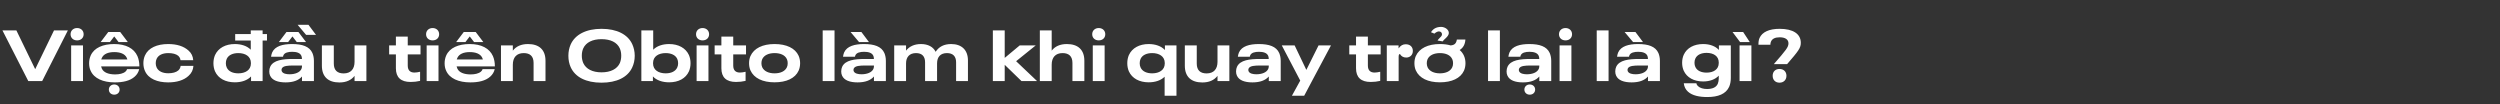 <svg width="766" height="32" viewBox="0 0 766 32" fill="none" xmlns="http://www.w3.org/2000/svg">
<rect x="0" y="0" width="766" height="32" fill="#333333" stroke="none"/>
<path d="M20.794 9.316L12.918 24.848H8.672L0.752 9.316H5.02L10.784 21.196L16.547 9.316H20.794ZM23.626 12.374C22.46 12.374 21.624 11.626 21.624 10.482C21.624 9.382 22.46 8.59 23.626 8.59C24.792 8.59 25.628 9.382 25.628 10.482C25.628 11.626 24.792 12.374 23.626 12.374ZM21.8 13.914H25.43V24.848H21.8V13.914ZM33.177 9.8H36.829L39.161 12.88H36.323L35.003 11.164L33.683 12.88H30.845L33.177 9.8ZM38.435 21.944C38.677 21.724 38.853 21.482 38.941 21.174H42.659C42.439 22.12 41.977 22.846 41.295 23.462C39.821 24.804 37.599 25.244 35.179 25.244C31.593 25.244 28.799 24.034 27.765 21.658C27.457 20.998 27.303 20.25 27.303 19.392C27.303 18.512 27.479 17.72 27.787 17.016C28.843 14.618 31.593 13.496 34.981 13.496C38.567 13.496 41.053 14.816 42.109 17.192C42.505 18.116 42.703 19.128 42.703 20.338H30.977C31.043 20.58 31.109 20.8 31.197 20.998C31.747 22.252 33.353 22.802 35.267 22.802C36.565 22.802 37.753 22.538 38.435 21.944ZM35.003 15.96C33.133 15.96 31.747 16.532 31.197 17.764C31.131 17.918 31.065 18.072 31.021 18.226H39.029C38.985 18.05 38.919 17.896 38.853 17.742C38.281 16.466 36.785 15.96 35.003 15.96ZM35.003 29.006C34.057 29.006 33.353 28.368 33.353 27.444C33.353 26.542 34.057 25.882 35.003 25.882C35.949 25.882 36.653 26.542 36.653 27.444C36.653 28.368 35.949 29.006 35.003 29.006ZM51.522 25.244C48.266 25.244 45.472 24.166 44.416 21.746C44.108 21.064 43.932 20.272 43.932 19.37C43.932 18.49 44.108 17.676 44.416 16.994C45.45 14.662 48.134 13.496 51.522 13.496C54.184 13.496 56.274 14.156 57.748 15.476C58.672 16.29 59.112 17.236 59.2 18.446H55.306C55.262 17.896 54.998 17.478 54.624 17.104C53.942 16.532 52.864 16.268 51.566 16.268C49.806 16.268 48.508 16.884 47.98 18.05C47.804 18.446 47.716 18.864 47.716 19.348C47.716 19.832 47.804 20.25 47.98 20.646C48.508 21.834 49.828 22.45 51.566 22.45C52.864 22.45 53.964 22.164 54.646 21.57C55.042 21.196 55.284 20.734 55.35 20.184H59.266C59.178 21.416 58.694 22.428 57.748 23.264C56.318 24.584 54.162 25.244 51.522 25.244ZM81.807 12.418H80.465V24.848H76.923V23.418C75.823 24.606 74.019 25.222 71.951 25.222C69.113 25.222 66.869 24.056 65.879 21.856C65.571 21.13 65.395 20.294 65.395 19.37C65.395 18.446 65.571 17.61 65.879 16.884C66.869 14.706 69.113 13.496 71.951 13.496C73.975 13.496 75.713 14.09 76.835 15.234V12.418H72.061V10.438H76.835V9.316H80.465V10.438H81.807V12.418ZM76.879 19.304C76.879 17.236 75.119 16.268 73.029 16.268C71.379 16.268 70.015 16.84 69.465 18.05C69.289 18.424 69.201 18.886 69.201 19.37C69.201 19.854 69.289 20.316 69.465 20.668C70.015 21.9 71.379 22.472 73.029 22.472C75.119 22.472 76.879 21.504 76.879 19.436V19.304ZM93.786 10.68L91.19 7.6H94.512L96.822 10.68H93.786ZM87.78 9.8H91.432L93.764 12.88H90.926L89.606 11.164L88.286 12.88H85.448L87.78 9.8ZM95.722 16.246C96.008 16.928 96.184 17.72 96.184 18.666V24.848H92.532V23.44C91.498 24.606 89.892 25.244 87.516 25.244C85.14 25.244 83.402 24.606 82.764 23.176C82.588 22.802 82.5 22.384 82.5 21.9C82.5 21.328 82.61 20.866 82.786 20.47C83.732 18.38 86.702 18.072 89.826 18.072H92.51V17.962C92.51 17.61 92.444 17.324 92.334 17.082C91.938 16.18 90.838 15.872 89.518 15.872C88.308 15.872 87.208 16.114 86.834 16.95C86.768 17.104 86.724 17.236 86.702 17.39H83.05C83.116 16.906 83.226 16.466 83.38 16.092C84.238 14.134 86.636 13.496 89.474 13.496C92.598 13.496 94.82 14.222 95.722 16.246ZM88.726 22.758C90.398 22.758 91.85 22.208 92.356 21.13C92.466 20.866 92.532 20.602 92.532 20.228V20.074H89.848C88.242 20.074 86.768 20.162 86.372 20.954C86.306 21.064 86.262 21.218 86.262 21.416C86.262 21.57 86.284 21.724 86.35 21.856C86.68 22.56 87.736 22.758 88.726 22.758ZM112.266 13.914V24.848H108.636V23.242C107.624 24.562 106.062 25.266 103.994 25.266C100.562 25.266 98.626 23.506 98.626 20.14V13.914H102.278V19.48C102.278 21.526 103.356 22.494 105.292 22.494C107.514 22.494 108.636 21.13 108.636 18.93V13.914H112.266ZM125.791 25.112C122.821 25.112 121.303 23.704 121.303 20.932V16.664H119.235V13.914H121.303V11.208H124.933V13.914H128.849V16.664H124.933V20.096C124.933 21.592 125.725 22.23 126.979 22.23C127.485 22.23 128.057 22.142 128.717 21.988V24.782C127.793 25.002 126.781 25.112 125.791 25.112ZM132.552 12.374C131.386 12.374 130.55 11.626 130.55 10.482C130.55 9.382 131.386 8.59 132.552 8.59C133.718 8.59 134.554 9.382 134.554 10.482C134.554 11.626 133.718 12.374 132.552 12.374ZM130.726 13.914H134.356V24.848H130.726V13.914ZM142.103 9.8H145.755L148.087 12.88H145.249L143.929 11.164L142.609 12.88H139.771L142.103 9.8ZM147.361 21.944C147.603 21.724 147.779 21.482 147.867 21.174H151.585C151.365 22.12 150.903 22.846 150.221 23.462C148.747 24.804 146.525 25.244 144.105 25.244C140.519 25.244 137.725 24.034 136.691 21.658C136.383 20.998 136.229 20.25 136.229 19.392C136.229 18.512 136.405 17.72 136.713 17.016C137.769 14.618 140.519 13.496 143.907 13.496C147.493 13.496 149.979 14.816 151.035 17.192C151.431 18.116 151.629 19.128 151.629 20.338H139.903C139.969 20.58 140.035 20.8 140.123 20.998C140.673 22.252 142.279 22.802 144.193 22.802C145.491 22.802 146.679 22.538 147.361 21.944ZM143.929 15.96C142.059 15.96 140.673 16.532 140.123 17.764C140.057 17.918 139.991 18.072 139.947 18.226H147.955C147.911 18.05 147.845 17.896 147.779 17.742C147.207 16.466 145.711 15.96 143.929 15.96ZM161.772 13.496C165.204 13.496 167.14 15.256 167.14 18.622V24.848H163.488V19.282C163.488 17.236 162.41 16.268 160.474 16.268C158.252 16.268 157.13 17.632 157.13 19.832V24.848H153.5V13.914H157.13V15.52C158.142 14.2 159.704 13.496 161.772 13.496ZM184.295 25.332C179.587 25.332 176.243 23.66 174.857 20.58C174.395 19.568 174.153 18.402 174.153 17.082C174.153 15.828 174.395 14.684 174.835 13.672C176.199 10.57 179.609 8.832 184.317 8.832C189.003 8.832 192.369 10.548 193.733 13.562C194.195 14.596 194.481 15.762 194.481 17.082C194.481 18.424 194.195 19.656 193.689 20.712C192.281 23.704 188.937 25.332 184.295 25.332ZM184.317 22.164C187.089 22.164 189.091 21.152 189.927 19.304C190.191 18.644 190.345 17.94 190.345 17.082C190.345 16.202 190.191 15.476 189.905 14.816C189.047 12.946 187.045 12 184.295 12C181.567 12 179.565 12.968 178.707 14.816C178.421 15.476 178.267 16.202 178.267 17.082C178.267 17.94 178.443 18.666 178.707 19.304C179.565 21.174 181.567 22.164 184.317 22.164ZM211.097 16.884C211.405 17.61 211.581 18.446 211.581 19.37C211.581 20.294 211.405 21.13 211.097 21.856C210.107 24.056 207.863 25.222 205.025 25.222C202.957 25.222 201.153 24.606 200.053 23.418V24.848H196.511V9.316H200.141V15.234C201.263 14.09 203.001 13.496 205.025 13.496C207.863 13.496 210.107 14.706 211.097 16.884ZM207.511 20.668C207.687 20.316 207.775 19.854 207.775 19.37C207.775 18.886 207.687 18.424 207.511 18.05C206.961 16.84 205.597 16.268 203.947 16.268C201.857 16.268 200.097 17.236 200.097 19.304V19.436C200.097 21.504 201.857 22.472 203.947 22.472C205.597 22.472 206.961 21.9 207.511 20.668ZM215.267 12.374C214.101 12.374 213.265 11.626 213.265 10.482C213.265 9.382 214.101 8.59 215.267 8.59C216.433 8.59 217.269 9.382 217.269 10.482C217.269 11.626 216.433 12.374 215.267 12.374ZM213.441 13.914H217.071V24.848H213.441V13.914ZM225.521 25.112C222.551 25.112 221.033 23.704 221.033 20.932V16.664H218.965V13.914H221.033V11.208H224.663V13.914H228.579V16.664H224.663V20.096C224.663 21.592 225.455 22.23 226.709 22.23C227.215 22.23 227.787 22.142 228.447 21.988V24.782C227.523 25.002 226.511 25.112 225.521 25.112ZM237.324 25.222C233.694 25.222 231.01 23.968 229.932 21.548C229.646 20.888 229.514 20.162 229.514 19.37C229.514 18.578 229.646 17.852 229.932 17.192C231.01 14.772 233.694 13.496 237.324 13.496C240.954 13.496 243.638 14.75 244.694 17.082C245.002 17.786 245.156 18.534 245.156 19.37C245.156 20.206 245.002 20.954 244.694 21.658C243.638 23.99 240.954 25.222 237.324 25.222ZM237.324 22.472C239.106 22.472 240.536 21.856 241.108 20.602C241.284 20.25 241.35 19.832 241.35 19.37C241.35 18.908 241.284 18.49 241.108 18.138C240.536 16.862 239.106 16.268 237.324 16.268C235.542 16.268 234.112 16.906 233.54 18.138C233.386 18.512 233.298 18.908 233.298 19.37C233.298 19.832 233.386 20.228 233.54 20.602C234.112 21.834 235.542 22.472 237.324 22.472ZM252.07 9.316H255.7V24.848H252.07V9.316ZM263.204 12.88L260.608 9.8H263.93L266.24 12.88H263.204ZM270.97 16.246C271.256 16.928 271.432 17.72 271.432 18.666V24.848H267.78V23.44C266.746 24.606 265.14 25.244 262.764 25.244C260.388 25.244 258.65 24.606 258.012 23.176C257.836 22.802 257.748 22.384 257.748 21.9C257.748 21.328 257.858 20.866 258.034 20.47C258.98 18.38 261.95 18.072 265.074 18.072H267.758V17.962C267.758 17.61 267.692 17.324 267.582 17.082C267.186 16.18 266.086 15.872 264.766 15.872C263.556 15.872 262.456 16.114 262.082 16.95C262.016 17.104 261.972 17.236 261.95 17.39H258.298C258.364 16.906 258.474 16.466 258.628 16.092C259.486 14.134 261.884 13.496 264.722 13.496C267.846 13.496 270.068 14.222 270.97 16.246ZM263.974 22.758C265.646 22.758 267.098 22.208 267.604 21.13C267.714 20.866 267.78 20.602 267.78 20.228V20.074H265.096C263.49 20.074 262.016 20.162 261.62 20.954C261.554 21.064 261.51 21.218 261.51 21.416C261.51 21.57 261.532 21.724 261.598 21.856C261.928 22.56 262.984 22.758 263.974 22.758ZM291.452 13.496C294.62 13.496 296.578 15.3 296.578 18.512V24.848H292.948V19.084C292.948 17.236 291.958 16.268 290.154 16.268C288.152 16.268 287.118 17.456 287.118 19.414V24.848H283.444V19.084C283.444 17.236 282.476 16.268 280.672 16.268C278.67 16.268 277.614 17.478 277.614 19.414V24.848H273.984V13.914H277.614V15.52C278.604 14.222 280.166 13.496 282.19 13.496C284.368 13.496 285.952 14.376 286.678 15.872C287.712 14.288 289.252 13.496 291.452 13.496ZM312.99 24.848L307.842 19.854V24.848H304.212V9.316H307.842V17.742L312.44 13.914H317.346L311.34 18.754L317.764 24.848H312.99ZM326.879 13.496C330.311 13.496 332.247 15.256 332.247 18.622V24.848H328.595V19.282C328.595 17.258 327.517 16.268 325.581 16.268C323.359 16.268 322.237 17.632 322.237 19.832V24.848H318.607V9.316H322.237V15.52C323.249 14.2 324.811 13.496 326.879 13.496ZM336.654 12.374C335.488 12.374 334.652 11.626 334.652 10.482C334.652 9.382 335.488 8.59 336.654 8.59C337.82 8.59 338.656 9.382 338.656 10.482C338.656 11.626 337.82 12.374 336.654 12.374ZM334.828 13.914H338.458V24.848H334.828V13.914ZM360.47 13.914V29.336H356.84V23.506C355.718 24.628 353.98 25.222 351.956 25.222C349.118 25.222 346.874 24.034 345.884 21.856C345.576 21.13 345.4 20.294 345.4 19.37C345.4 18.446 345.576 17.61 345.884 16.884C346.874 14.706 349.118 13.496 351.956 13.496C354.024 13.496 355.828 14.134 356.928 15.322V13.914H360.47ZM353.034 22.472C355.124 22.472 356.884 21.504 356.884 19.436V19.304C356.884 17.236 355.124 16.268 353.034 16.268C351.384 16.268 350.02 16.84 349.47 18.05C349.294 18.424 349.206 18.886 349.206 19.37C349.206 19.854 349.294 20.316 349.47 20.668C350.02 21.9 351.384 22.472 353.034 22.472ZM376.674 13.914V24.848H373.044V23.242C372.032 24.562 370.47 25.266 368.402 25.266C364.97 25.266 363.034 23.506 363.034 20.14V13.914H366.686V19.48C366.686 21.526 367.764 22.494 369.7 22.494C371.922 22.494 373.044 21.13 373.044 18.93V13.914H376.674ZM391.949 16.246C392.235 16.928 392.411 17.72 392.411 18.666V24.848H388.759V23.44C387.725 24.606 386.119 25.244 383.743 25.244C381.367 25.244 379.629 24.606 378.991 23.176C378.815 22.802 378.727 22.384 378.727 21.9C378.727 21.328 378.837 20.866 379.013 20.47C379.959 18.38 382.929 18.072 386.053 18.072H388.737V17.962C388.737 17.61 388.671 17.324 388.561 17.082C388.165 16.18 387.065 15.872 385.745 15.872C384.535 15.872 383.435 16.114 383.061 16.95C382.995 17.104 382.951 17.236 382.929 17.39H379.277C379.343 16.906 379.453 16.466 379.607 16.092C380.465 14.134 382.863 13.496 385.701 13.496C388.825 13.496 391.047 14.222 391.949 16.246ZM384.953 22.758C386.625 22.758 388.077 22.208 388.583 21.13C388.693 20.866 388.759 20.602 388.759 20.228V20.074H386.075C384.469 20.074 382.995 20.162 382.599 20.954C382.533 21.064 382.489 21.218 382.489 21.416C382.489 21.57 382.511 21.724 382.577 21.856C382.907 22.56 383.963 22.758 384.953 22.758ZM407.81 13.914L401.98 24.848L399.604 29.336H395.842L398.394 24.694L392.74 13.914H396.678L400.264 21.416L404.004 13.914H407.81ZM419.976 25.112C417.006 25.112 415.488 23.704 415.488 20.932V16.664H413.42V13.914H415.488V11.208H419.118V13.914H423.034V16.664H419.118V20.096C419.118 21.592 419.91 22.23 421.164 22.23C421.67 22.23 422.242 22.142 422.902 21.988V24.782C421.978 25.002 420.966 25.112 419.976 25.112ZM424.912 13.914H428.52V14.838C429.158 13.914 429.84 13.562 430.72 13.562C432.062 13.562 432.898 14.376 432.898 15.608C432.898 16.84 432.04 17.632 430.852 17.632C429.972 17.632 429.29 17.214 428.938 16.532C428.63 16.642 428.542 16.818 428.542 17.5V24.848H424.912V13.914ZM440.859 9.624C440.419 9.624 439.781 10.02 439.495 10.306L438.439 9.866C438.989 9.052 439.803 8.26 441.541 8.238C442.817 8.26 443.917 9.118 443.917 10.064C443.917 10.812 443.367 11.318 442.817 11.846C442.509 12.11 442.223 12.396 442.047 12.682L440.463 12.418C440.617 12.132 440.859 11.89 441.123 11.626C441.475 11.296 441.827 10.944 441.827 10.526C441.827 9.976 441.431 9.624 440.859 9.624ZM448.559 17.082C448.867 17.786 449.021 18.534 449.021 19.37C449.021 20.206 448.867 20.954 448.559 21.658C447.503 23.99 444.819 25.222 441.189 25.222C437.559 25.222 434.875 23.968 433.797 21.548C433.511 20.888 433.379 20.162 433.379 19.37C433.379 18.578 433.511 17.852 433.797 17.192C434.875 14.772 437.559 13.496 441.189 13.496C442.399 13.496 443.499 13.628 444.467 13.914C445.699 13.826 446.205 13.254 446.381 12.11H448.999C448.911 13.584 448.317 14.662 447.239 15.322C447.811 15.806 448.251 16.4 448.559 17.082ZM444.973 20.602C445.149 20.25 445.215 19.832 445.215 19.37C445.215 18.908 445.149 18.49 444.973 18.138C444.401 16.862 442.971 16.268 441.189 16.268C439.407 16.268 437.977 16.906 437.405 18.138C437.251 18.512 437.163 18.908 437.163 19.37C437.163 19.832 437.251 20.228 437.405 20.602C437.977 21.834 439.407 22.472 441.189 22.472C442.971 22.472 444.401 21.856 444.973 20.602ZM455.935 9.316H459.565V24.848H455.935V9.316ZM474.836 16.246C475.122 16.928 475.298 17.72 475.298 18.666V24.848H471.646V23.44C470.612 24.606 469.006 25.244 466.63 25.244C464.254 25.244 462.516 24.606 461.878 23.176C461.702 22.802 461.614 22.384 461.614 21.9C461.614 21.328 461.724 20.866 461.9 20.47C462.846 18.38 465.816 18.072 468.94 18.072H471.624V17.962C471.624 17.61 471.558 17.324 471.448 17.082C471.052 16.18 469.952 15.872 468.632 15.872C467.422 15.872 466.322 16.114 465.948 16.95C465.882 17.104 465.838 17.236 465.816 17.39H462.164C462.23 16.906 462.34 16.466 462.494 16.092C463.352 14.134 465.75 13.496 468.588 13.496C471.712 13.496 473.934 14.222 474.836 16.246ZM467.84 22.758C469.512 22.758 470.964 22.208 471.47 21.13C471.58 20.866 471.646 20.602 471.646 20.228V20.074H468.962C467.356 20.074 465.882 20.162 465.486 20.954C465.42 21.064 465.376 21.218 465.376 21.416C465.376 21.57 465.398 21.724 465.464 21.856C465.794 22.56 466.85 22.758 467.84 22.758ZM468.72 29.006C467.774 29.006 467.07 28.368 467.07 27.444C467.07 26.542 467.774 25.882 468.72 25.882C469.666 25.882 470.37 26.542 470.37 27.444C470.37 28.368 469.666 29.006 468.72 29.006ZM479.675 12.374C478.509 12.374 477.673 11.626 477.673 10.482C477.673 9.382 478.509 8.59 479.675 8.59C480.841 8.59 481.677 9.382 481.677 10.482C481.677 11.626 480.841 12.374 479.675 12.374ZM477.849 13.914H481.479V24.848H477.849V13.914ZM489.236 9.316H492.866V24.848H489.236V9.316ZM500.37 12.88L497.774 9.8H501.096L503.406 12.88H500.37ZM508.136 16.246C508.422 16.928 508.598 17.72 508.598 18.666V24.848H504.946V23.44C503.912 24.606 502.306 25.244 499.93 25.244C497.554 25.244 495.816 24.606 495.178 23.176C495.002 22.802 494.914 22.384 494.914 21.9C494.914 21.328 495.024 20.866 495.2 20.47C496.146 18.38 499.116 18.072 502.24 18.072H504.924V17.962C504.924 17.61 504.858 17.324 504.748 17.082C504.352 16.18 503.252 15.872 501.932 15.872C500.722 15.872 499.622 16.114 499.248 16.95C499.182 17.104 499.138 17.236 499.116 17.39H495.464C495.53 16.906 495.64 16.466 495.794 16.092C496.652 14.134 499.05 13.496 501.888 13.496C505.012 13.496 507.234 14.222 508.136 16.246ZM501.14 22.758C502.812 22.758 504.264 22.208 504.77 21.13C504.88 20.866 504.946 20.602 504.946 20.228V20.074H502.262C500.656 20.074 499.182 20.162 498.786 20.954C498.72 21.064 498.676 21.218 498.676 21.416C498.676 21.57 498.698 21.724 498.764 21.856C499.094 22.56 500.15 22.758 501.14 22.758ZM530.322 13.914V23.858C530.322 24.914 530.146 25.838 529.816 26.586C528.826 28.786 526.45 29.732 523.128 29.732C520.752 29.732 518.53 29.314 517.188 28.082C516.484 27.444 516.022 26.586 515.912 25.508H519.784C519.806 25.816 519.982 26.146 520.312 26.41C520.906 27.004 521.962 27.268 523.04 27.268C524.712 27.268 525.856 26.762 526.34 25.64C526.516 25.156 526.626 24.65 526.626 24.078V23.176C525.57 24.32 523.876 24.958 521.852 24.958C519.058 24.958 516.858 23.792 515.89 21.658C515.582 20.954 515.406 20.14 515.406 19.238C515.406 18.314 515.582 17.5 515.89 16.796C516.858 14.662 519.058 13.496 521.852 13.496C523.92 13.496 525.614 14.156 526.67 15.3V13.914H530.322ZM522.908 22.252C524.932 22.252 526.626 21.328 526.626 19.304V19.15C526.626 17.126 524.932 16.202 522.908 16.202C521.28 16.202 519.982 16.774 519.454 17.94C519.278 18.314 519.19 18.732 519.19 19.238C519.19 19.722 519.278 20.14 519.454 20.514C519.982 21.68 521.28 22.252 522.908 22.252ZM533.154 12.88L530.844 9.8H534.1L536.124 12.88H533.154ZM533 13.914H536.63V24.848H533V13.914ZM543.496 19.656C547.302 15.278 547.984 14.464 547.984 13.254C547.984 12.154 547.06 11.428 545.3 11.428C543.892 11.428 543.034 11.868 542.66 12.682C542.506 13.012 542.44 13.298 542.44 13.716H538.788C538.788 12.88 538.854 12.22 539.14 11.604C539.954 9.844 542 8.832 545.3 8.832C549.414 8.832 551.768 10.394 551.768 13.122C551.768 14.684 551.064 15.608 547.566 19.656H543.496ZM545.234 25.332C543.98 25.332 543.144 24.496 543.144 23.22C543.144 21.944 543.98 21.13 545.234 21.13C546.488 21.13 547.368 21.944 547.368 23.22C547.368 24.496 546.488 25.332 545.234 25.332Z" fill="white"/>
</svg>
